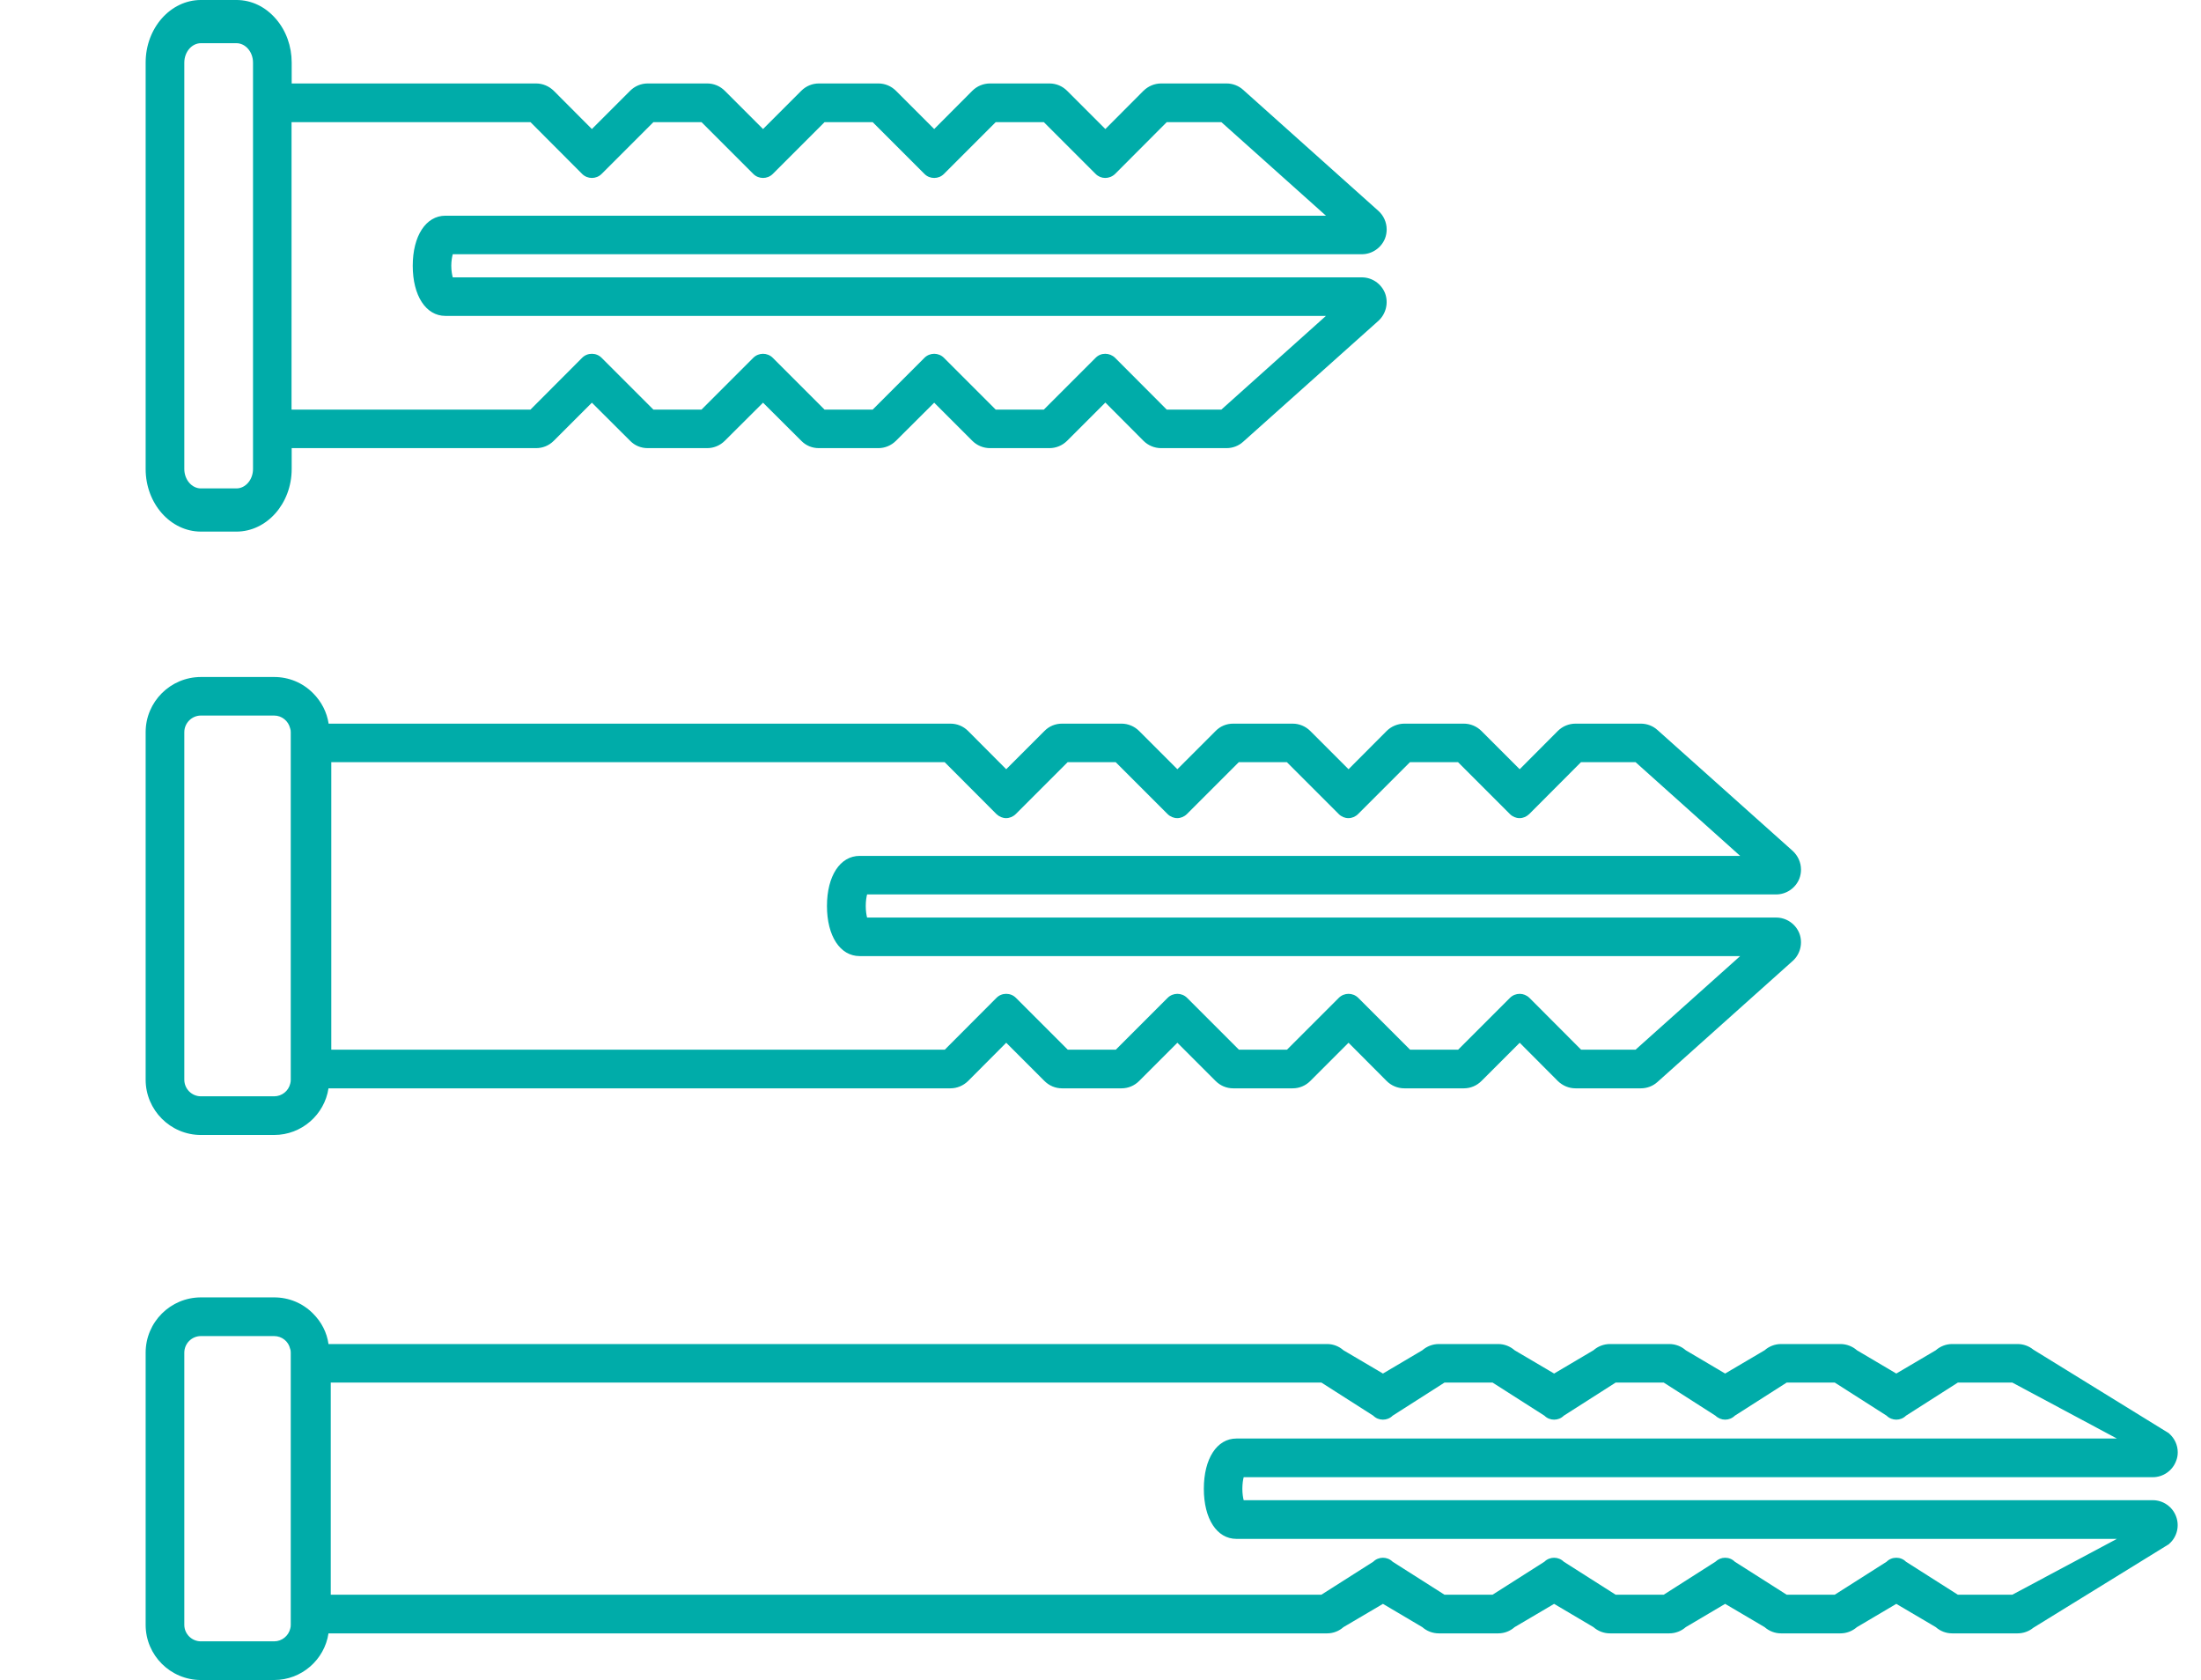 <svg xmlns="http://www.w3.org/2000/svg" id="Capa_2" data-name="Capa 2" viewBox="0 0 165.63 126.41"><defs><style>      .cls-1 {        fill: none;      }      .cls-2 {        fill: #00aca9;      }    </style></defs><g id="Capa_1-2" data-name="Capa 1"><path class="cls-2" d="M133.66,69.04h-68.41c-.05-.2-.1-.49-.1-.87s.05-.67.1-.87h68.41c.77,0,1.47-.48,1.75-1.2.08-.22.12-.44.12-.67,0-.53-.23-1.04-.62-1.4l-10.18-9.1c-.34-.31-.79-.48-1.25-.48h-4.92c-.5,0-.98.2-1.33.55l-2.87,2.88-2.88-2.88c-.35-.35-.83-.55-1.32-.55h-4.48c-.49,0-.98.2-1.33.55l-2.87,2.88-2.88-2.88c-.35-.35-.83-.55-1.32-.55h-4.48c-.5,0-.97.19-1.32.55l-2.88,2.88-2.88-2.88c-.35-.35-.83-.55-1.32-.55h-4.48c-.5,0-.97.19-1.32.55l-2.88,2.88-2.87-2.88c-.36-.36-.83-.55-1.33-.55H24.73c-.13-.86-.54-1.66-1.17-2.29-.78-.79-1.82-1.22-2.93-1.22h-5.51c-2.29,0-4.16,1.86-4.16,4.15v26.15c0,2.29,1.87,4.16,4.16,4.16h5.51c2.07,0,3.79-1.53,4.09-3.51h46.8c.5,0,.97-.2,1.33-.55l2.87-2.88,2.88,2.88c.35.35.82.55,1.32.55h4.48c.5,0,.97-.2,1.32-.55l2.88-2.88,2.88,2.88c.35.35.82.55,1.32.55h4.48c.5,0,.97-.2,1.32-.55l2.88-2.88,2.87,2.88c.35.35.83.55,1.33.55h4.48c.5,0,.97-.2,1.32-.55l2.88-2.88,2.87,2.88c.36.35.83.55,1.33.55h4.92c.46,0,.91-.17,1.25-.48l10.18-9.11c.57-.51.77-1.34.5-2.06-.28-.72-.98-1.2-1.75-1.2ZM21.88,81.24c0,.1-.01.21-.04.3-.13.55-.63.95-1.21.95h-5.51c-.69,0-1.25-.56-1.25-1.25v-26.15c0-.68.56-1.25,1.25-1.25h5.51c.58,0,1.07.41,1.2.95.04.1.05.2.05.3v26.15ZM123.09,78.98h-4.11l-3.89-3.9c-.21-.2-.47-.3-.73-.3s-.53.1-.73.3l-3.9,3.9h-3.62l-3.9-3.9c-.2-.2-.47-.3-.73-.3s-.53.1-.73.3l-3.9,3.9h-3.62l-3.9-3.9c-.2-.2-.47-.3-.73-.3s-.53.1-.73.3l-3.9,3.9h-3.62l-3.9-3.9c-.2-.2-.46-.3-.73-.3s-.53.1-.73.3l-3.89,3.9H24.93v-21.63h46.16l3.89,3.9c.21.2.47.31.73.31s.53-.11.73-.31l3.9-3.9h3.62l3.9,3.9c.2.2.47.31.73.31s.53-.11.73-.31l3.9-3.9h3.62l3.9,3.9c.2.2.46.31.73.31s.53-.11.73-.31l3.9-3.9h3.62l3.9,3.9c.2.2.46.31.73.31s.52-.11.73-.31l3.89-3.9h4.11l7.87,7.05h-66.26c-1.47,0-2.46,1.51-2.46,3.77s.99,3.77,2.46,3.77h66.26l-7.87,7.04ZM162,112.88h-68.41c-.05-.19-.1-.49-.1-.86s.05-.68.1-.87h68.41c.78,0,1.48-.49,1.75-1.21.09-.21.13-.44.13-.66,0-.54-.23-1.04-.63-1.4l-.05-.05-.07-.04-10.12-6.24c-.33-.27-.75-.42-1.18-.42h-4.93c-.45,0-.89.17-1.23.47l-2.97,1.75-2.96-1.75c-.34-.3-.79-.47-1.24-.47h-4.48c-.45,0-.89.17-1.23.47l-2.97,1.75-2.96-1.75c-.34-.3-.78-.47-1.24-.47h-4.47c-.46,0-.9.17-1.24.47l-2.96,1.75-2.97-1.75c-.34-.3-.78-.47-1.23-.47h-4.48c-.46,0-.89.17-1.24.47l-2.96,1.75-2.97-1.75c-.34-.3-.77-.47-1.23-.47H24.72c-.12-.87-.53-1.66-1.16-2.29-.78-.79-1.82-1.22-2.93-1.22h-5.51c-2.29,0-4.16,1.86-4.16,4.16v20.48c0,2.29,1.87,4.15,4.16,4.15h5.51c2.07,0,3.79-1.53,4.09-3.51h75.15c.46,0,.89-.17,1.23-.47l2.97-1.75,2.96,1.75c.34.3.78.47,1.24.47h4.48c.46,0,.89-.17,1.23-.47l2.97-1.75,2.96,1.75c.34.3.78.47,1.24.47h4.47c.46,0,.9-.17,1.24-.47l2.96-1.75,2.97,1.75c.34.3.78.47,1.23.47h4.48c.46,0,.89-.17,1.24-.47l2.96-1.75,2.97,1.75c.34.3.77.47,1.23.47h4.93c.43,0,.85-.15,1.18-.42l10.12-6.24.07-.04.05-.05c.58-.51.78-1.34.5-2.06-.27-.72-.97-1.21-1.75-1.21ZM21.88,122.26c0,.1-.01.2-.04.29-.13.54-.63.95-1.21.95h-5.51c-.69,0-1.25-.56-1.25-1.24v-20.48c0-.69.56-1.25,1.25-1.25h5.51c.58,0,1.08.4,1.2.95.04.09.05.2.05.3v20.48ZM151.43,119.99h-4.1l-3.9-2.48c-.2-.2-.46-.3-.73-.3s-.53.1-.73.3l-3.9,2.48h-3.62l-3.9-2.48c-.2-.2-.46-.3-.73-.3s-.52.1-.73.3l-3.89,2.48h-3.62l-3.9-2.48c-.2-.2-.47-.3-.73-.3s-.53.1-.73.3l-3.9,2.48h-3.62l-3.9-2.48c-.2-.2-.47-.3-.73-.3s-.53.1-.73.3l-3.9,2.48H24.89v-15.96h74.55l3.9,2.49c.2.2.46.3.73.3s.53-.1.73-.3l3.9-2.49h3.62l3.9,2.49c.2.2.46.3.73.3s.53-.1.73-.3l3.9-2.49h3.62l3.89,2.49c.21.2.47.3.73.3s.53-.1.73-.3l3.9-2.49h3.62l3.9,2.49c.2.2.47.3.73.3s.53-.1.73-.3l3.9-2.49h4.1l7.87,4.21h-66.26c-1.47,0-2.45,1.52-2.45,3.78s.98,3.77,2.45,3.77h66.26l-7.87,4.2ZM102.48,20.87H34.07c-.05-.2-.11-.49-.11-.87s.06-.67.11-.87h68.41c.77,0,1.47-.48,1.75-1.2.08-.21.12-.44.12-.67,0-.53-.23-1.04-.62-1.39l-10.18-9.11c-.34-.31-.79-.48-1.25-.48h-4.92c-.5,0-.97.2-1.33.55l-2.87,2.88-2.88-2.88c-.35-.35-.82-.55-1.33-.55h-4.47c-.5,0-.98.2-1.33.55l-2.87,2.88-2.88-2.88c-.35-.35-.82-.55-1.32-.55h-4.48c-.5,0-.97.2-1.32.55l-2.88,2.88-2.88-2.88c-.35-.35-.82-.55-1.32-.55h-4.48c-.5,0-.97.2-1.32.55l-2.88,2.88-2.87-2.88c-.36-.35-.83-.55-1.33-.55h-18.39v-1.57c0-1.23-.42-2.4-1.18-3.28-.79-.92-1.84-1.43-2.98-1.43h-2.67c-2.29,0-4.16,2.11-4.16,4.71v30.58c0,2.6,1.87,4.71,4.16,4.71h2.67c2.29,0,4.16-2.11,4.16-4.71v-1.57h18.39c.5,0,.97-.19,1.33-.55l2.87-2.87,2.88,2.87c.35.36.82.55,1.32.55h4.48c.49,0,.97-.2,1.32-.55l2.88-2.87,2.88,2.87c.35.36.82.55,1.32.55h4.48c.49,0,.97-.2,1.32-.55l2.88-2.87,2.87,2.87c.35.35.83.55,1.33.55h4.47c.5,0,.98-.2,1.33-.55l2.88-2.88,2.87,2.88c.35.35.83.55,1.33.55h4.92c.46,0,.91-.17,1.25-.48l10.18-9.1c.57-.52.77-1.35.5-2.07-.28-.72-.98-1.2-1.75-1.2ZM19.04,35.29c0,.8-.56,1.46-1.25,1.46h-2.67c-.69,0-1.25-.66-1.25-1.46V4.71c0-.8.56-1.46,1.25-1.46h2.67c.69,0,1.25.66,1.25,1.46v30.58ZM91.91,30.82h-4.11l-3.89-3.9c-.21-.2-.47-.3-.74-.3s-.52.1-.72.3l-3.9,3.9h-3.62l-3.9-3.9c-.2-.2-.47-.3-.73-.3s-.53.1-.73.3l-3.9,3.9h-3.62l-3.9-3.9c-.2-.2-.47-.3-.73-.3s-.53.1-.73.3l-3.9,3.9h-3.62l-3.9-3.9c-.2-.2-.46-.3-.73-.3s-.53.1-.73.3l-3.89,3.9h-17.98V9.19h17.98l3.89,3.9c.2.2.47.3.73.3s.53-.1.73-.3l3.9-3.9h3.62l3.9,3.9c.2.2.47.3.73.3s.53-.1.73-.3l3.9-3.9h3.62l3.9,3.9c.2.2.46.3.73.3s.53-.1.73-.3l3.9-3.9h3.62l3.9,3.9c.2.2.46.3.72.3s.53-.1.74-.3l3.89-3.9h4.11l7.87,7.04H33.52c-1.47,0-2.46,1.52-2.46,3.77s.99,3.77,2.46,3.77h66.26l-7.87,7.05Z"></path><rect class="cls-1" width="165.63" height="126.41"></rect></g></svg>